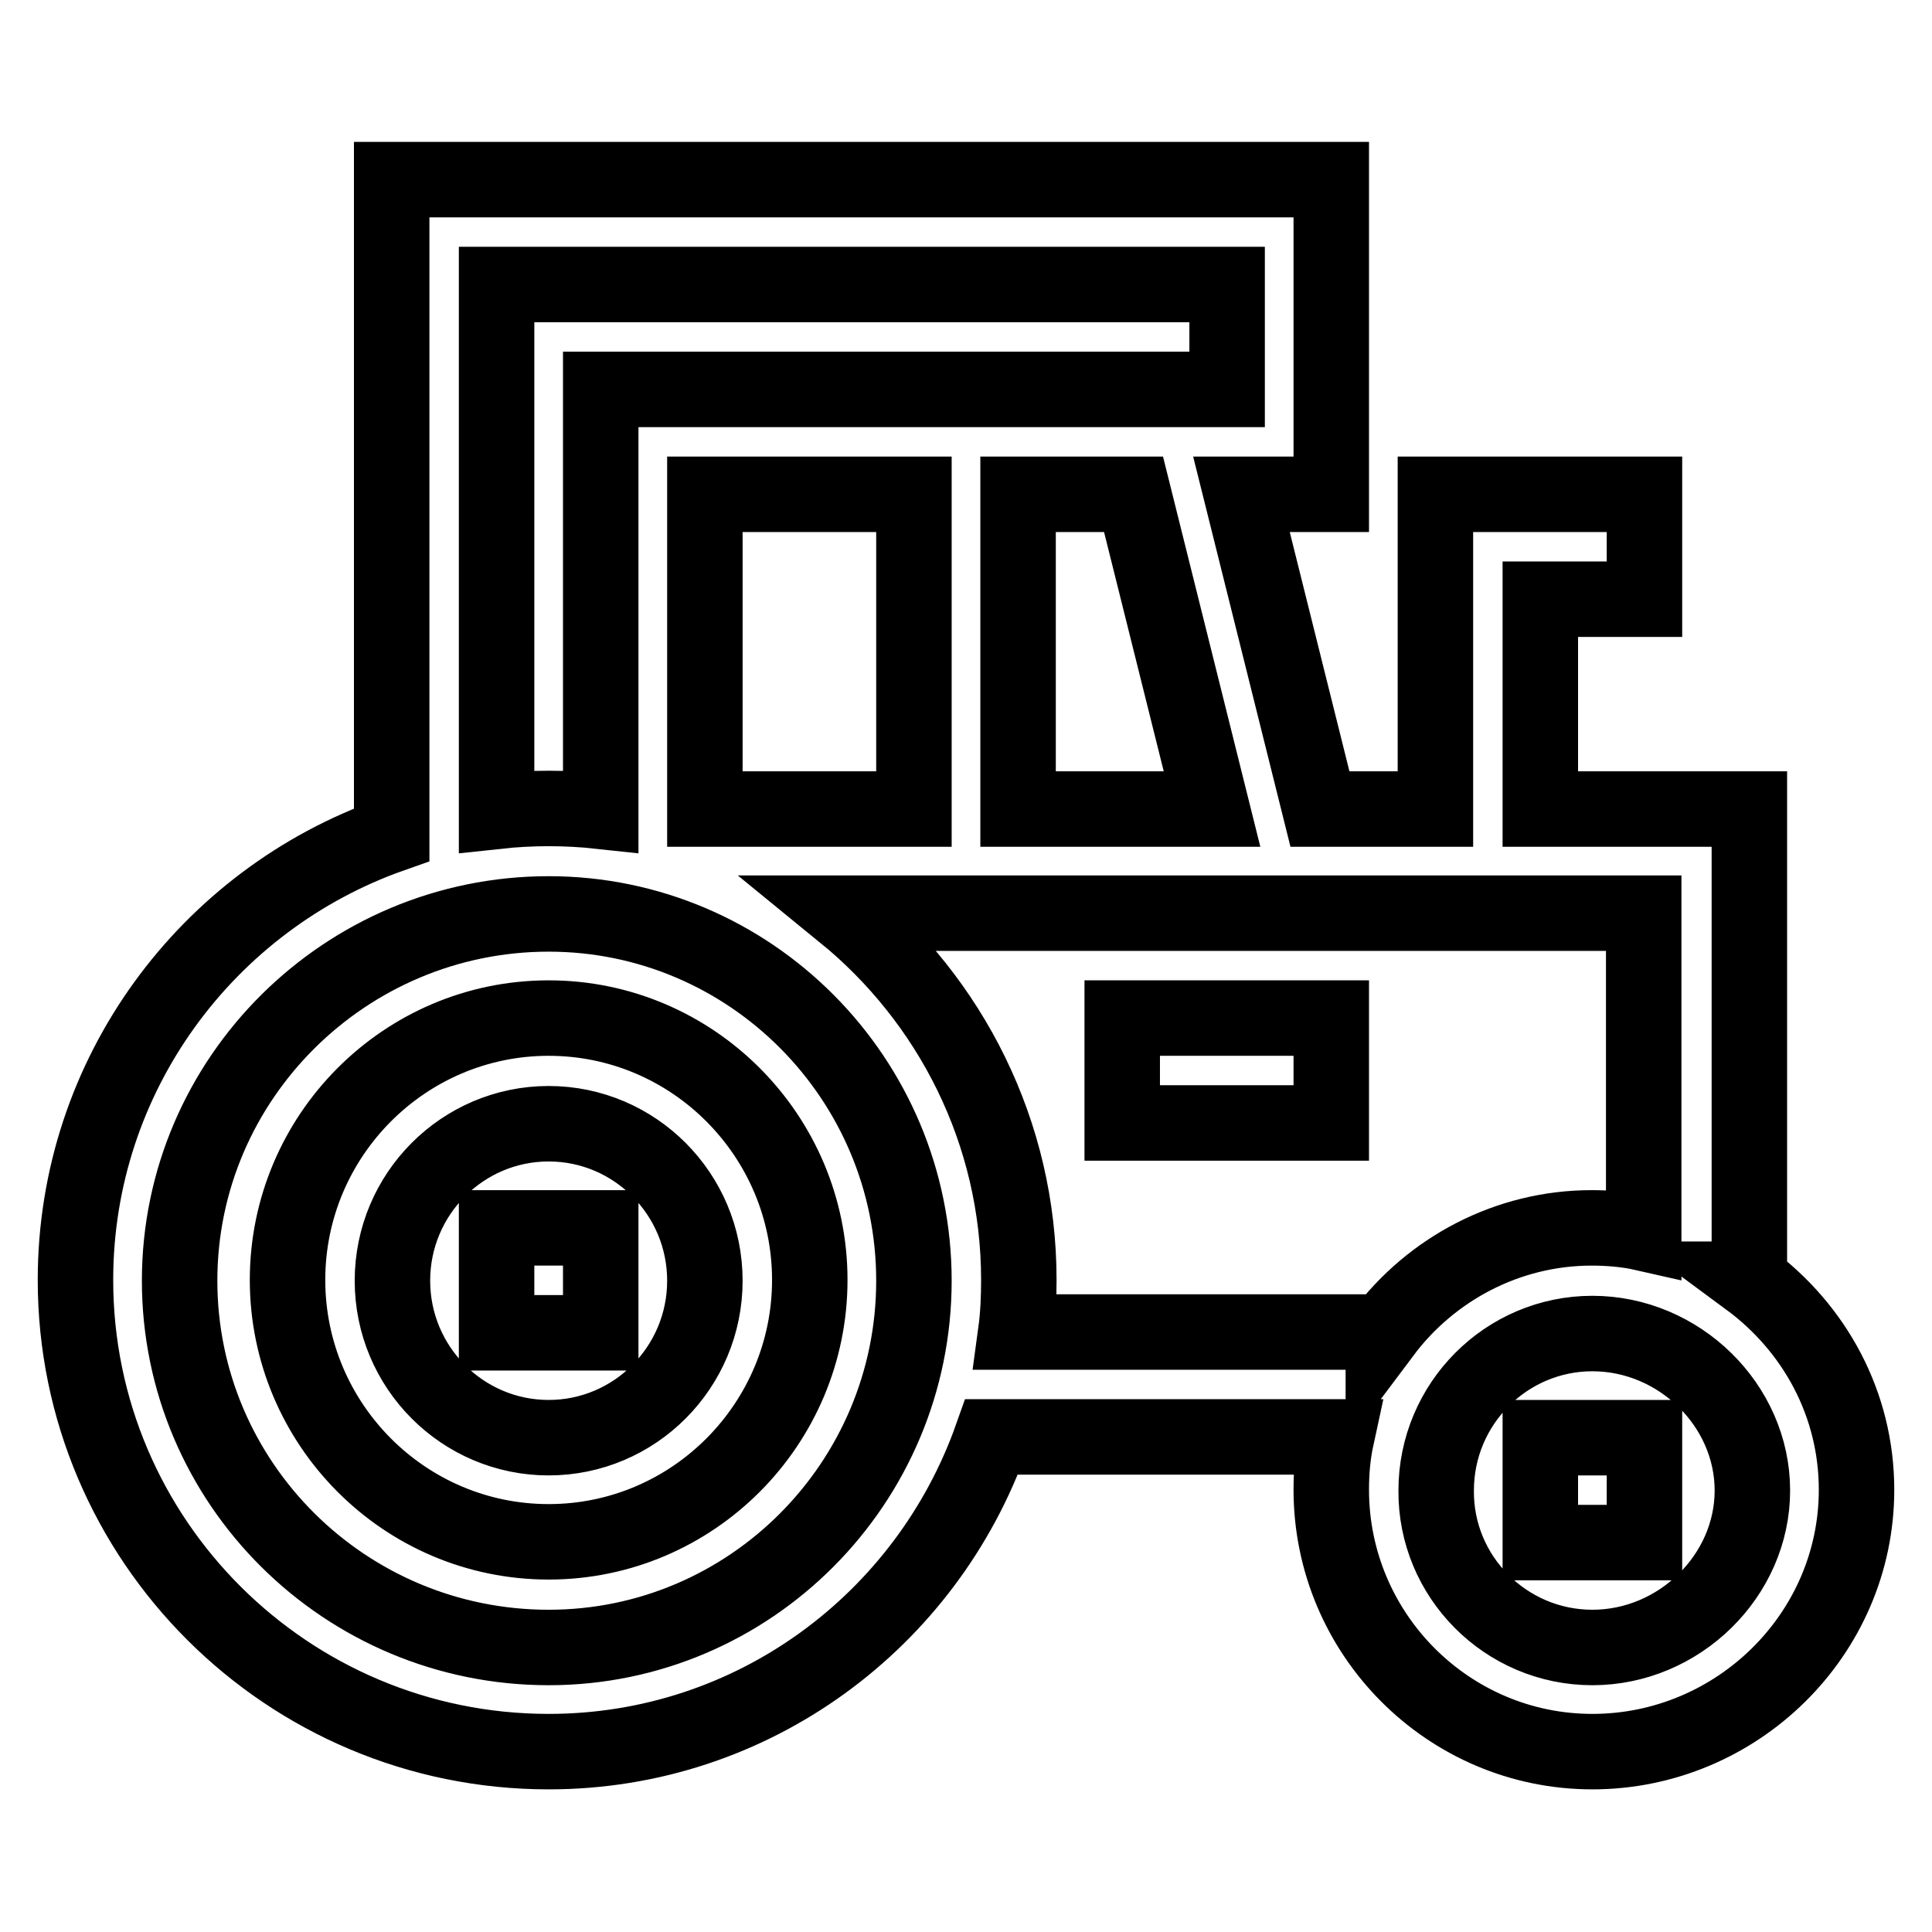 <?xml version="1.0" encoding="utf-8"?>
<!-- Svg Vector Icons : http://www.onlinewebfonts.com/icon -->
<!DOCTYPE svg PUBLIC "-//W3C//DTD SVG 1.1//EN" "http://www.w3.org/Graphics/SVG/1.1/DTD/svg11.dtd">
<svg version="1.1" xmlns="http://www.w3.org/2000/svg" xmlns:xlink="http://www.w3.org/1999/xlink" x="0px" y="0px" viewBox="0 0 256 256" enable-background="new 0 0 256 256" xml:space="preserve">
<g> <path stroke-width="10" fill-opacity="0" stroke="#000000"  d="M231.7,169.5c8.8,6.5,14.3,16.6,14.3,27.9c0,19.2-15.9,34.7-35,34.7c-19.1,0-34.6-15.6-34.6-34.7 c0-2.4,0.2-4.7,0.7-7h-45.7c-8.6,24.3-31.6,41.7-58.7,41.7c-34.6,0-62.7-28-62.7-62.5c0-27.2,17.5-50.4,41.9-59V23.8h124.5v41.7 h-11.9l10.4,41.7h15.3V65.5h27.7v13.9h-13.8v27.8h27.7V169.5z M65.8,37.7v69.8c4.6-0.5,9.2-0.5,13.8,0V51.6h83V37.7H65.8z  M160.6,107.2l-10.4-41.7h-15.3v41.7H160.6z M121.1,65.5H93.4v41.7h27.7V65.5z M72.7,134.9c19.1,0,34.6,15.6,34.6,34.7 s-15.5,34.7-34.6,34.7s-34.6-15.6-34.6-34.7S53.6,134.9,72.7,134.9z M65.8,162.7h13.8v13.9H65.8V162.7z M72.7,190.5 c11.4,0,20.7-9.3,20.7-20.8s-9.3-20.8-20.7-20.8c-11.4,0-20.7,9.3-20.7,20.8S61.3,190.5,72.7,190.5z M72.7,218.3 c26.7,0,48.4-21.8,48.4-48.6c0-26.8-21.7-48.6-48.4-48.6c-26.9,0-48.9,21.8-48.9,48.6C23.8,196.5,45.7,218.3,72.7,218.3z  M183.3,176.6c6.3-8.4,16.4-13.9,27.6-13.9c2.3,0,4.7,0.2,6.9,0.7v-42.4H111.8c14.1,11.5,23.2,29,23.2,48.6c0,2.3-0.1,4.7-0.4,6.9 H183.3z M211,218.3c11.5,0,21.2-9.5,21.2-20.8c0-11.3-9.7-20.8-21.2-20.8c-11.4,0-20.7,9.3-20.7,20.8 C190.2,208.9,199.5,218.3,211,218.3z M204.1,190.5h13.8v13.9h-13.8V190.5z M148.7,134.9h27.7v13.9h-27.7V134.9z"/></g>
</svg>